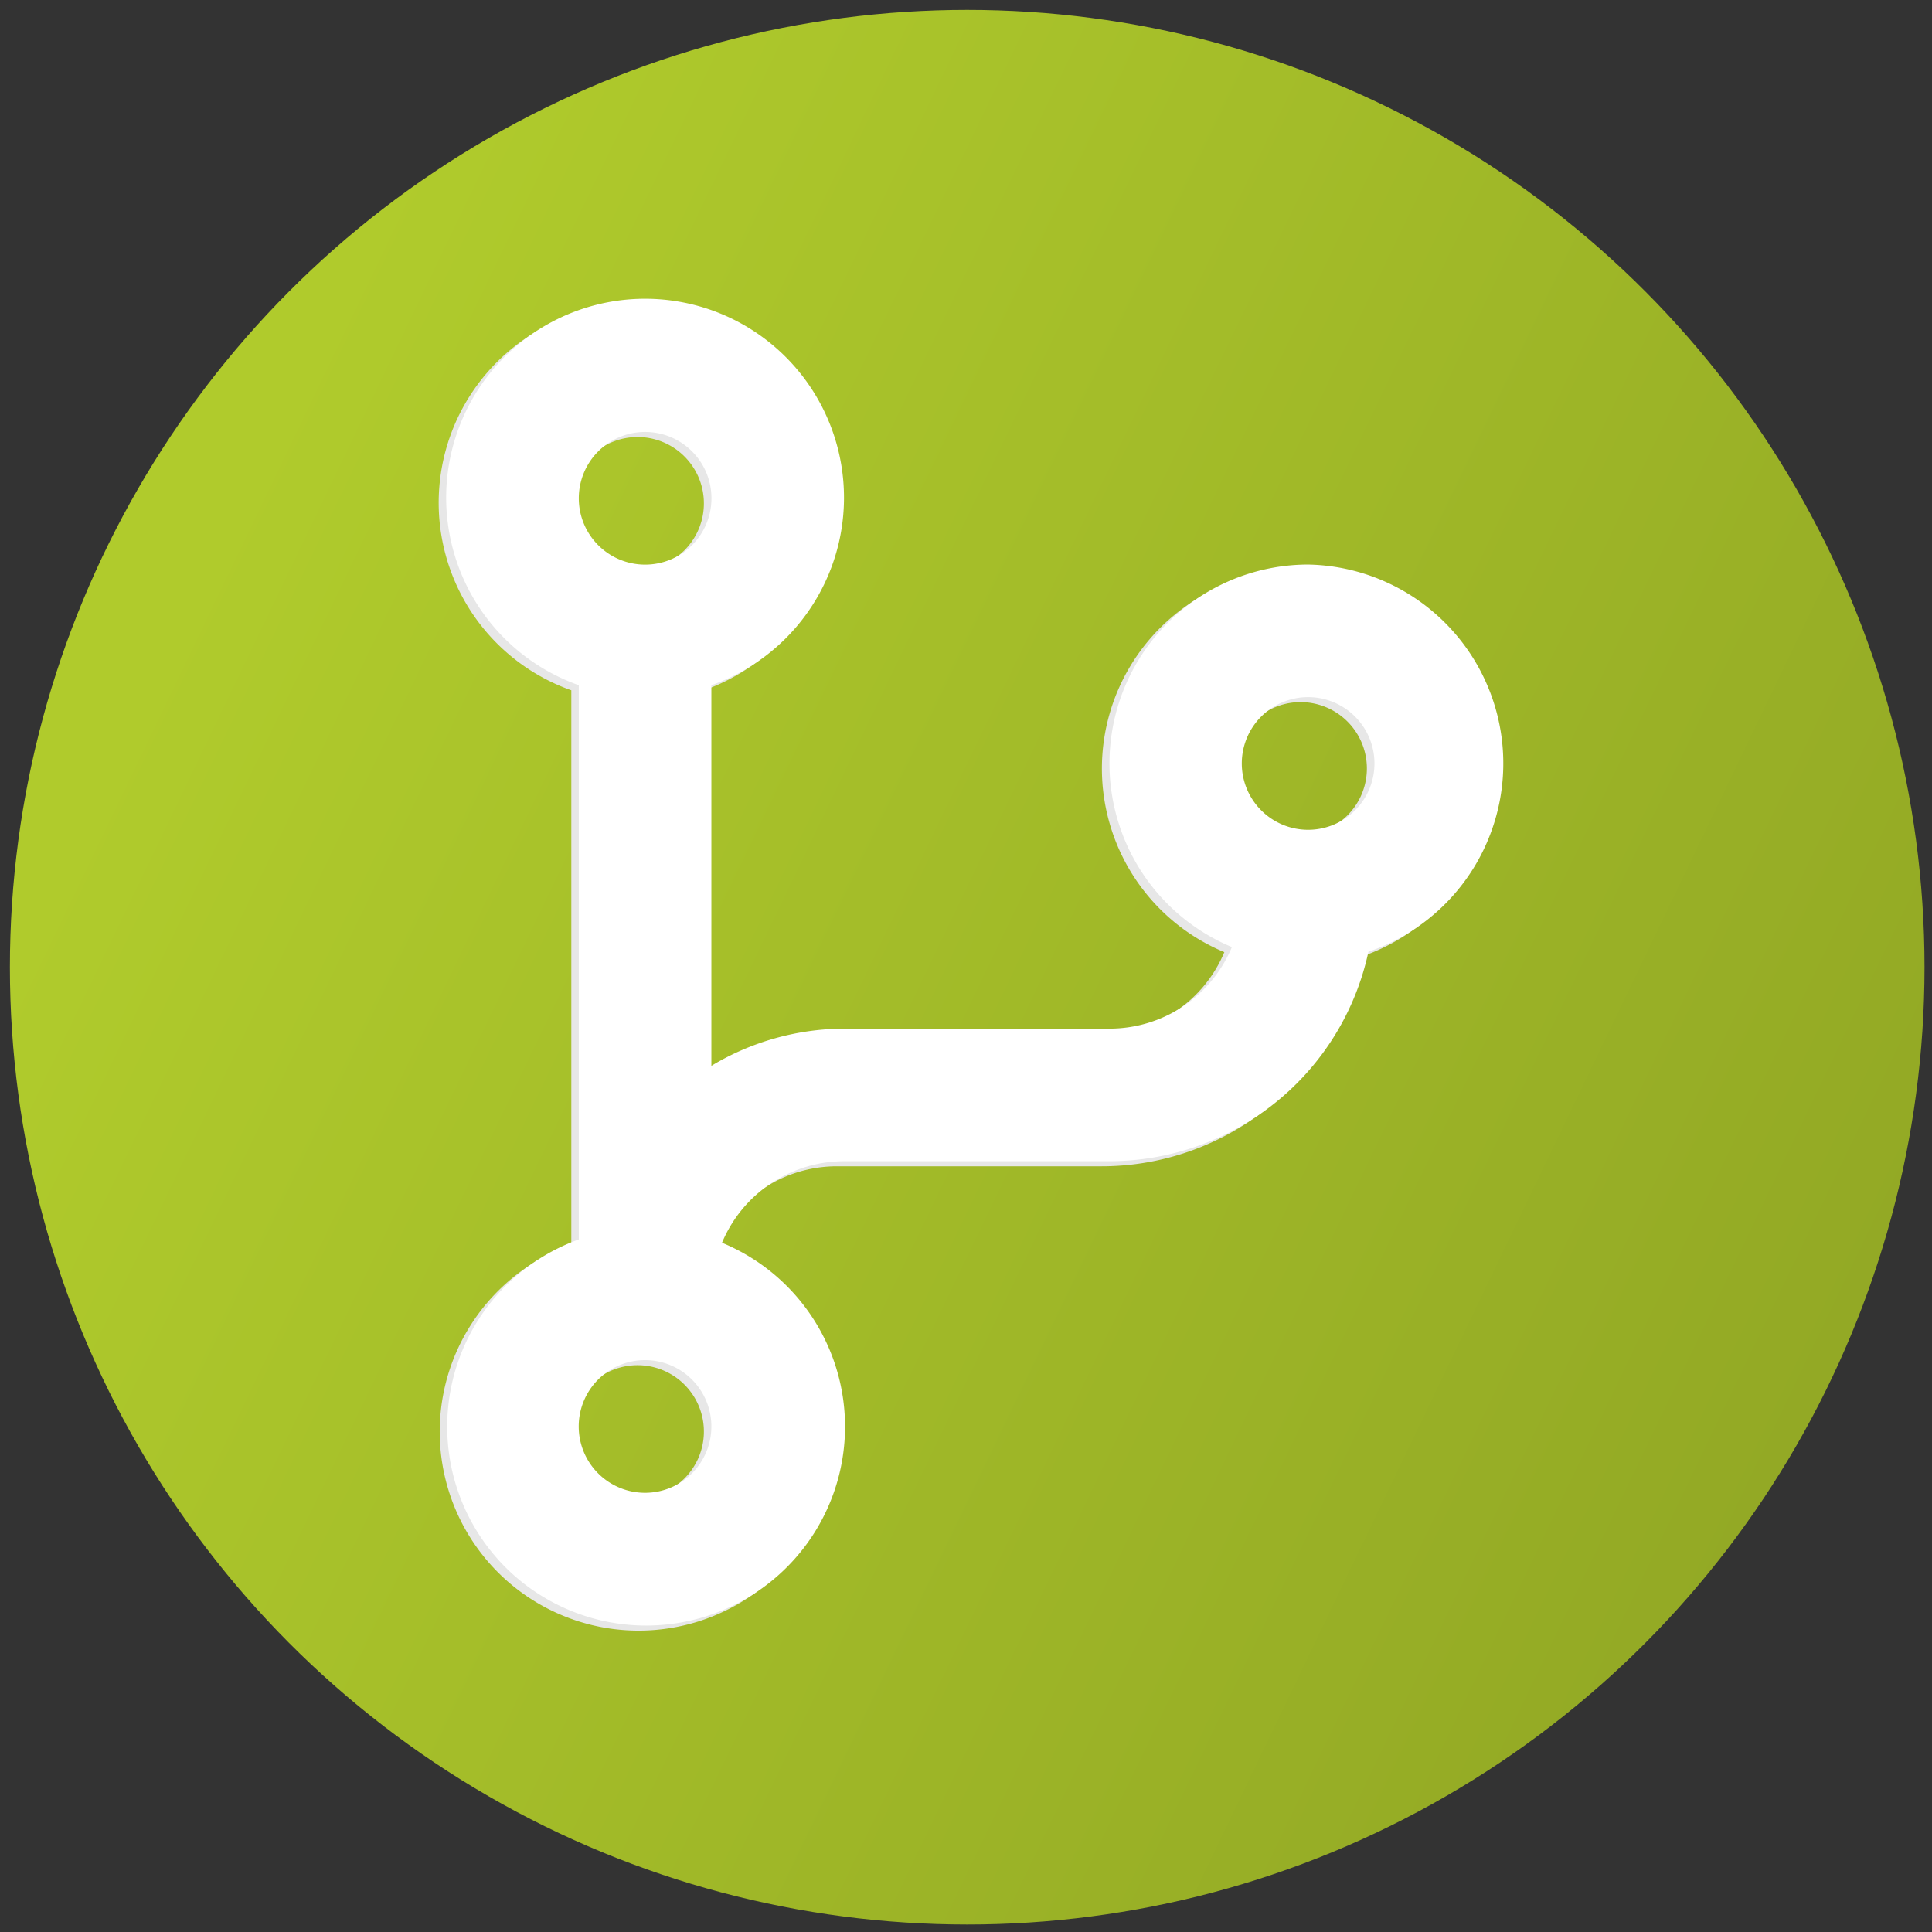 <?xml version="1.0" encoding="UTF-8" standalone="no"?>
<svg
   viewBox="0 0 24 24"
   version="1.1"
   id="svg4"
   sodipodi:docname="icon_entwicklung.svg"
   inkscape:version="1.1 (c68e22c387, 2021-05-23)"
   xmlns:inkscape="http://www.inkscape.org/namespaces/inkscape"
   xmlns:sodipodi="http://sodipodi.sourceforge.net/DTD/sodipodi-0.dtd"
   xmlns:xlink="http://www.w3.org/1999/xlink"
   xmlns="http://www.w3.org/2000/svg"
   xmlns:svg="http://www.w3.org/2000/svg">
  <rect x="0" y="0" width="24" height="24" fill="#333333" stroke="none"/>
  <defs
     id="defs8">
    <linearGradient
       inkscape:collect="always"
       xlink:href="#linearGradient1063-8"
       id="linearGradient1065"
       x1="4.745"
       y1="11.954"
       x2="24.924"
       y2="21.659"
       gradientUnits="userSpaceOnUse"
       gradientTransform="matrix(1.629,0,0,1.629,-7.604,-7.454)" />
    <linearGradient
       inkscape:collect="always"
       id="linearGradient1063-8">
      <stop
         style="stop-color:#b0cb2c;stop-opacity:1;"
         offset="0"
         id="stop1059" />
      <stop
         style="stop-color:#819420;stop-opacity:1"
         offset="1"
         id="stop1061" />
    </linearGradient>
  </defs>
  <sodipodi:namedview
     id="namedview6"
     pagecolor="#505050"
     bordercolor="#eeeeee"
     borderopacity="1"
     inkscape:pageshadow="0"
     inkscape:pageopacity="0"
     inkscape:pagecheckerboard="0"
     showgrid="false"
     inkscape:zoom="64"
     inkscape:cx="11.484375"
     inkscape:cy="15.679688"
     inkscape:window-width="1680"
     inkscape:window-height="997"
     inkscape:window-x="3192"
     inkscape:window-y="311"
     inkscape:window-maximized="1"
     inkscape:current-layer="layer2" />
  <g
     inkscape:groupmode="layer"
     id="layer1"
     inkscape:label="Layer 1">
    <circle
       style="fill:url(#linearGradient1065);fill-opacity:1;fill-rule:evenodd;stroke:none;stroke-width:3.773;stroke-linecap:round;stroke-linejoin:round"
       id="path847"
       cx="12.015"
       cy="12.015"
       r="11.892" />
  </g>
  <g
     inkscape:groupmode="layer"
     id="layer2"
     inkscape:label="Layer 2">
    <path
       fill="#ffffff"
       d="m 16.156,7.076 a 2.471,2.471 0 0 0 -0.947,4.752 1.647,1.647 0 0 1 -1.524,1.013 H 10.391 A 3.22,3.22 0 0 0 8.744,13.302 V 8.575 a 2.471,2.471 0 1 0 -1.647,0 v 6.885 a 2.471,2.471 0 1 0 1.779,0.041 1.647,1.647 0 0 1 1.515,-1.013 h 3.294 A 3.294,3.294 0 0 0 16.906,11.886 2.471,2.471 0 0 0 16.156,7.076 Z M 7.92,5.429 A 0.824,0.824 0 1 1 7.096,6.252 0.824,0.824 0 0 1 7.92,5.429 Z m 0,13.178 A 0.824,0.824 0 1 1 8.744,17.783 0.824,0.824 0 0 1 7.92,18.607 Z M 16.156,10.37 A 0.824,0.824 0 1 1 16.98,9.547 0.824,0.824 0 0 1 16.156,10.37 Z"
       id="path914"
       style="stroke-width:0.824;fill:#e7e7e7;fill-opacity:1" />
    <path
       fill="#ffffff"
       d="m 16.25,7.013 a 2.471,2.471 0 0 0 -0.947,4.752 1.647,1.647 0 0 1 -1.524,1.013 H 10.485 A 3.22,3.22 0 0 0 8.837,13.24 V 8.512 a 2.471,2.471 0 1 0 -1.647,0 v 6.885 a 2.471,2.471 0 1 0 1.779,0.041 1.647,1.647 0 0 1 1.515,-1.013 h 3.294 A 3.294,3.294 0 0 0 16.999,11.823 2.471,2.471 0 0 0 16.25,7.013 Z M 8.014,5.366 A 0.824,0.824 0 1 1 7.19,6.19 0.824,0.824 0 0 1 8.014,5.366 Z m 0,13.178 A 0.824,0.824 0 1 1 8.837,17.72 0.824,0.824 0 0 1 8.014,18.544 Z M 16.25,10.308 a 0.824,0.824 0 1 1 0.824,-0.824 0.824,0.824 0 0 1 -0.824,0.824 z"
       id="path914-1"
       style="stroke-width:0.824" />
  </g>
</svg>
